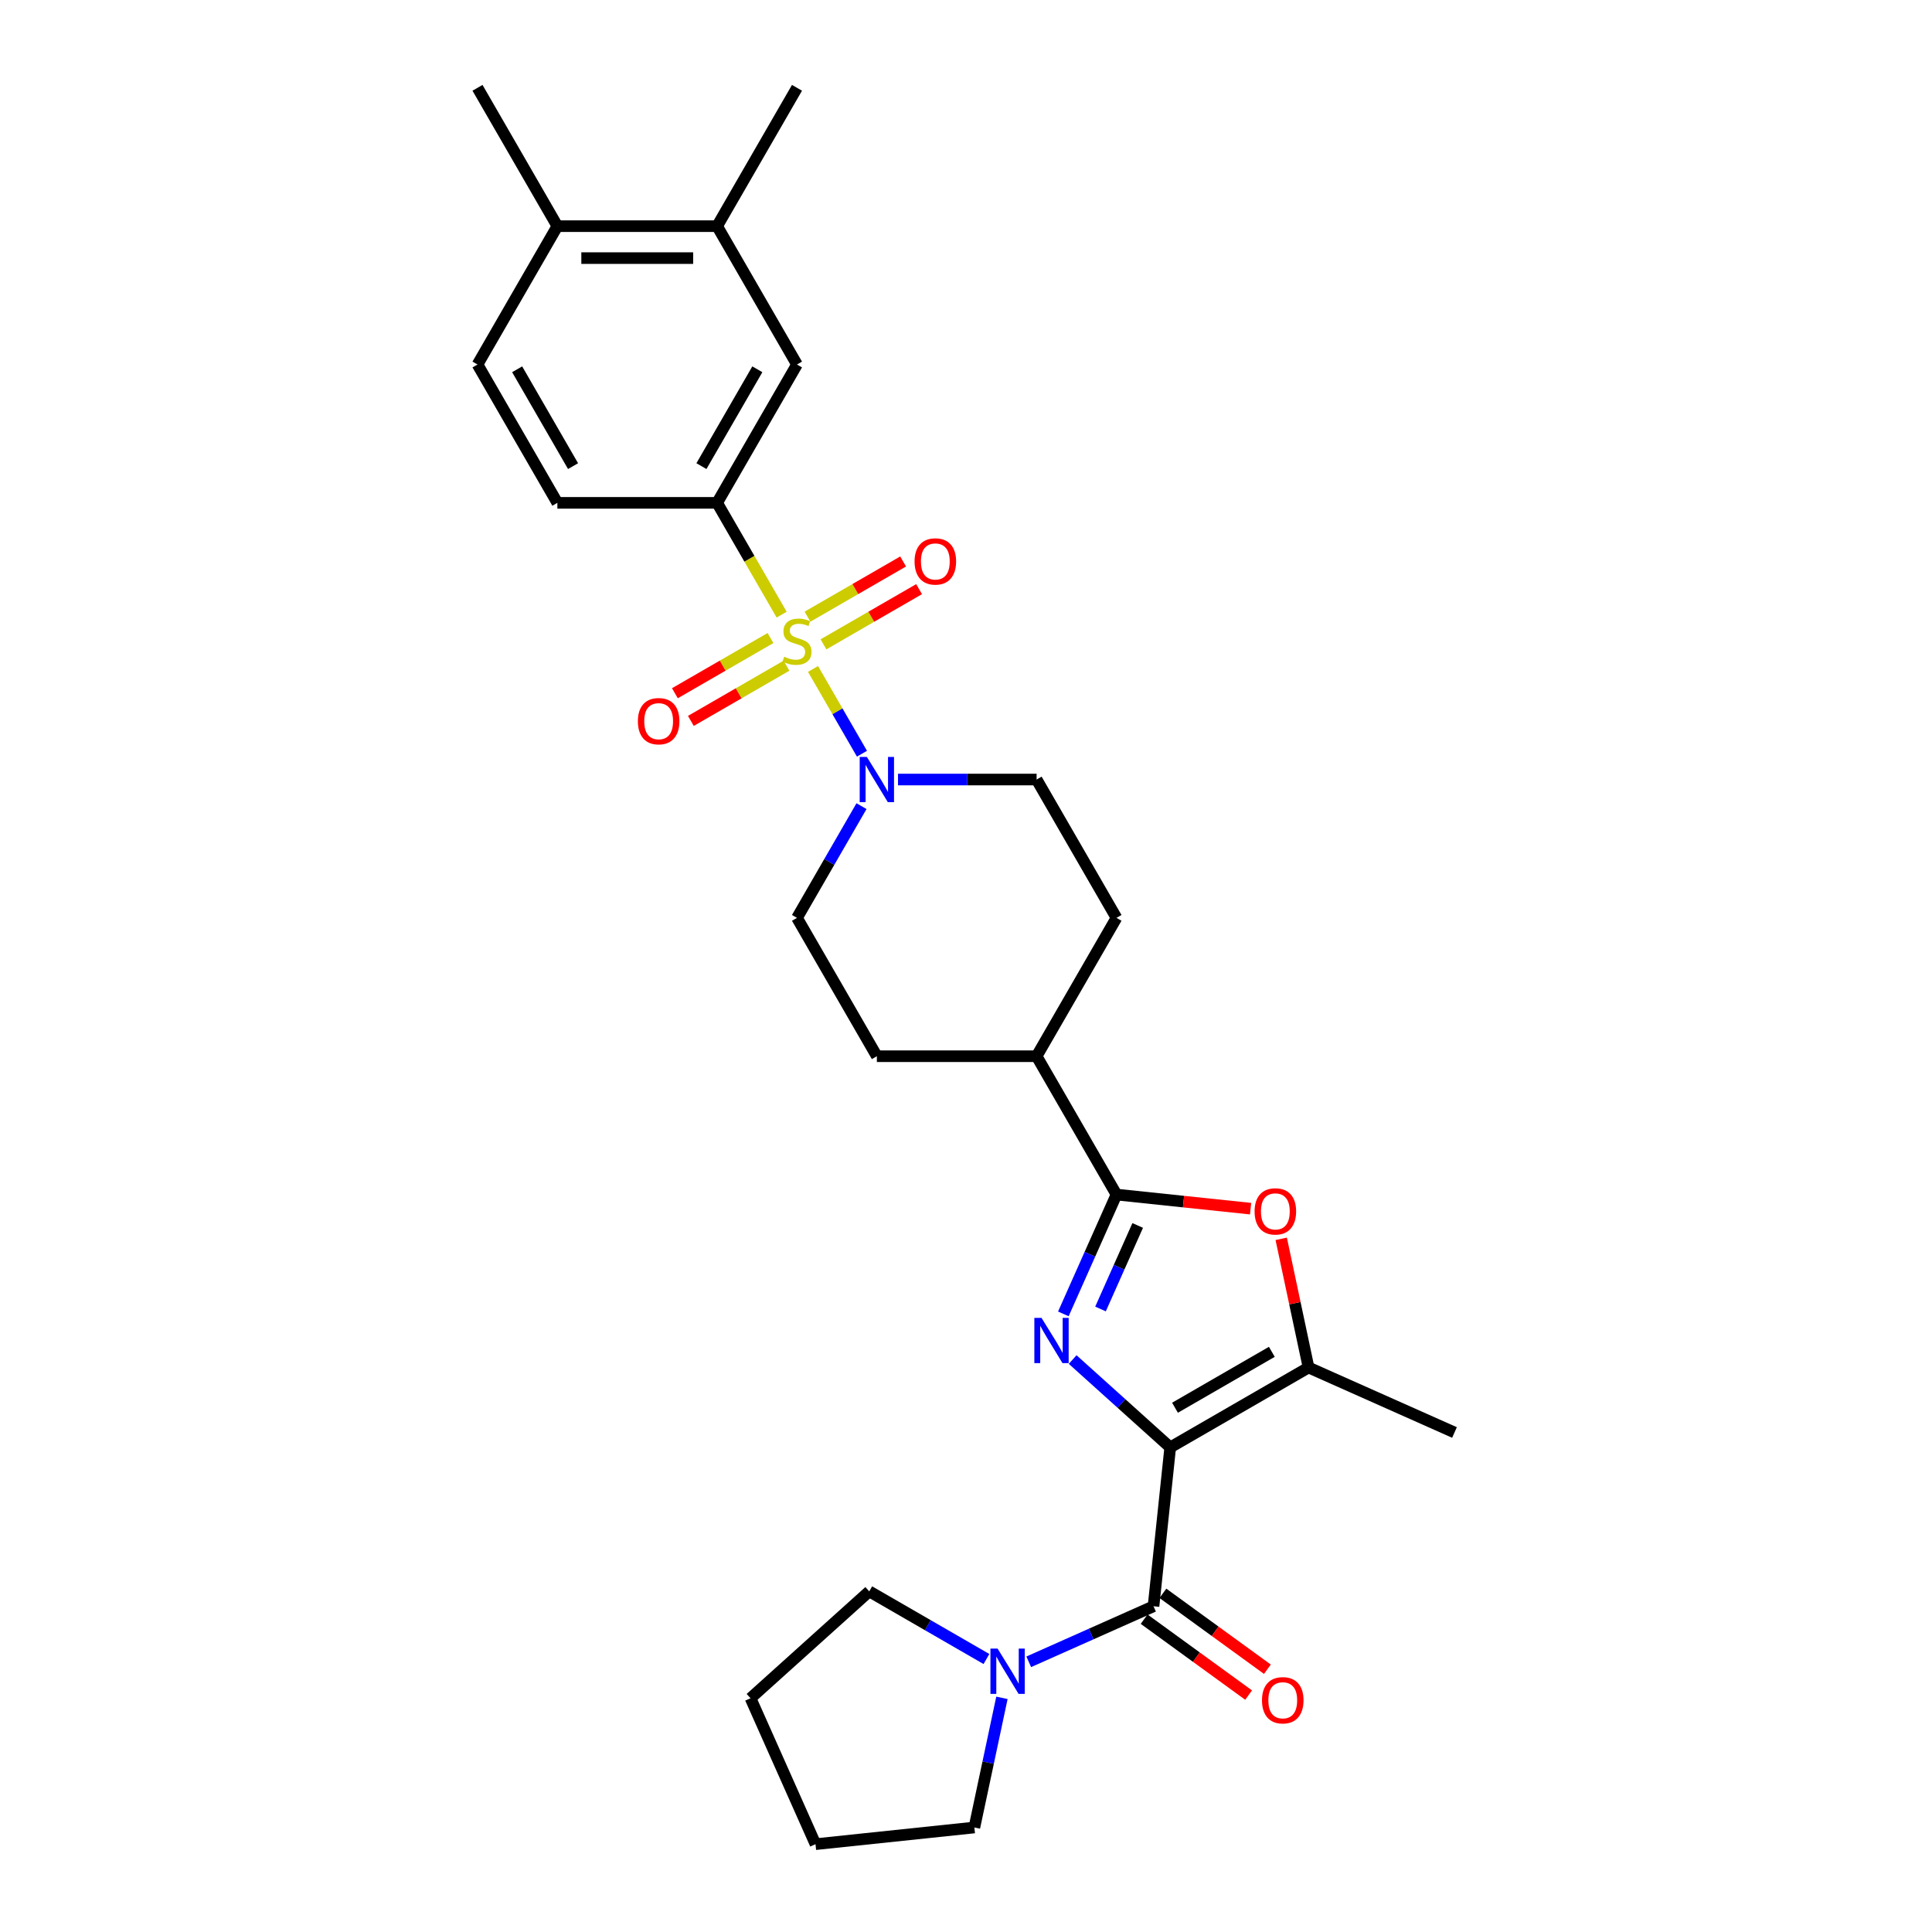 <?xml version='1.0' encoding='iso-8859-1'?>
<svg version='1.1' baseProfile='full'
              xmlns='http://www.w3.org/2000/svg'
                      xmlns:rdkit='http://www.rdkit.org/xml'
                      xmlns:xlink='http://www.w3.org/1999/xlink'
                  xml:space='preserve'
width='1000px' height='1000px' viewBox='0 0 1000 1000'>
<!-- END OF HEADER -->
<rect style='opacity:1.0;fill:#FFFFFF;stroke:none' width='1000' height='1000' x='0' y='0'> </rect>
<path class='bond-1' d='M 605.704,749.165 L 580.455,726.43' style='fill:none;fill-rule:evenodd;stroke:#000000;stroke-width:6px;stroke-linecap:butt;stroke-linejoin:miter;stroke-opacity:1' />
<path class='bond-1' d='M 580.455,726.43 L 555.206,703.696' style='fill:none;fill-rule:evenodd;stroke:#0000FF;stroke-width:6px;stroke-linecap:butt;stroke-linejoin:miter;stroke-opacity:1' />
<path class='bond-3' d='M 605.704,749.165 L 597.061,831.395' style='fill:none;fill-rule:evenodd;stroke:#000000;stroke-width:6px;stroke-linecap:butt;stroke-linejoin:miter;stroke-opacity:1' />
<path class='bond-4' d='M 605.704,749.165 L 677.31,707.823' style='fill:none;fill-rule:evenodd;stroke:#000000;stroke-width:6px;stroke-linecap:butt;stroke-linejoin:miter;stroke-opacity:1' />
<path class='bond-4' d='M 608.177,728.642 L 658.301,699.703' style='fill:none;fill-rule:evenodd;stroke:#000000;stroke-width:6px;stroke-linecap:butt;stroke-linejoin:miter;stroke-opacity:1' />
<path class='bond-0' d='M 420.818,346.249 L 433.484,368.187' style='fill:none;fill-rule:evenodd;stroke:#CCCC00;stroke-width:6px;stroke-linecap:butt;stroke-linejoin:miter;stroke-opacity:1' />
<path class='bond-0' d='M 433.484,368.187 L 446.15,390.125' style='fill:none;fill-rule:evenodd;stroke:#0000FF;stroke-width:6px;stroke-linecap:butt;stroke-linejoin:miter;stroke-opacity:1' />
<path class='bond-7' d='M 404.588,318.137 L 387.884,289.205' style='fill:none;fill-rule:evenodd;stroke:#CCCC00;stroke-width:6px;stroke-linecap:butt;stroke-linejoin:miter;stroke-opacity:1' />
<path class='bond-7' d='M 387.884,289.205 L 371.18,260.273' style='fill:none;fill-rule:evenodd;stroke:#000000;stroke-width:6px;stroke-linecap:butt;stroke-linejoin:miter;stroke-opacity:1' />
<path class='bond-10' d='M 398.813,330.246 L 374.067,344.533' style='fill:none;fill-rule:evenodd;stroke:#CCCC00;stroke-width:6px;stroke-linecap:butt;stroke-linejoin:miter;stroke-opacity:1' />
<path class='bond-10' d='M 374.067,344.533 L 349.321,358.82' style='fill:none;fill-rule:evenodd;stroke:#FF0000;stroke-width:6px;stroke-linecap:butt;stroke-linejoin:miter;stroke-opacity:1' />
<path class='bond-10' d='M 407.081,344.568 L 382.335,358.855' style='fill:none;fill-rule:evenodd;stroke:#CCCC00;stroke-width:6px;stroke-linecap:butt;stroke-linejoin:miter;stroke-opacity:1' />
<path class='bond-10' d='M 382.335,358.855 L 357.589,373.142' style='fill:none;fill-rule:evenodd;stroke:#FF0000;stroke-width:6px;stroke-linecap:butt;stroke-linejoin:miter;stroke-opacity:1' />
<path class='bond-11' d='M 426.231,333.512 L 450.976,319.225' style='fill:none;fill-rule:evenodd;stroke:#CCCC00;stroke-width:6px;stroke-linecap:butt;stroke-linejoin:miter;stroke-opacity:1' />
<path class='bond-11' d='M 450.976,319.225 L 475.722,304.937' style='fill:none;fill-rule:evenodd;stroke:#FF0000;stroke-width:6px;stroke-linecap:butt;stroke-linejoin:miter;stroke-opacity:1' />
<path class='bond-11' d='M 417.962,319.19 L 442.708,304.903' style='fill:none;fill-rule:evenodd;stroke:#CCCC00;stroke-width:6px;stroke-linecap:butt;stroke-linejoin:miter;stroke-opacity:1' />
<path class='bond-11' d='M 442.708,304.903 L 467.454,290.616' style='fill:none;fill-rule:evenodd;stroke:#FF0000;stroke-width:6px;stroke-linecap:butt;stroke-linejoin:miter;stroke-opacity:1' />
<path class='bond-2' d='M 550.391,680.064 L 564.14,649.183' style='fill:none;fill-rule:evenodd;stroke:#0000FF;stroke-width:6px;stroke-linecap:butt;stroke-linejoin:miter;stroke-opacity:1' />
<path class='bond-2' d='M 564.14,649.183 L 577.889,618.303' style='fill:none;fill-rule:evenodd;stroke:#000000;stroke-width:6px;stroke-linecap:butt;stroke-linejoin:miter;stroke-opacity:1' />
<path class='bond-2' d='M 569.623,677.526 L 579.247,655.91' style='fill:none;fill-rule:evenodd;stroke:#0000FF;stroke-width:6px;stroke-linecap:butt;stroke-linejoin:miter;stroke-opacity:1' />
<path class='bond-2' d='M 579.247,655.91 L 588.871,634.294' style='fill:none;fill-rule:evenodd;stroke:#000000;stroke-width:6px;stroke-linecap:butt;stroke-linejoin:miter;stroke-opacity:1' />
<path class='bond-12' d='M 577.889,618.303 L 536.547,546.697' style='fill:none;fill-rule:evenodd;stroke:#000000;stroke-width:6px;stroke-linecap:butt;stroke-linejoin:miter;stroke-opacity:1' />
<path class='bond-29' d='M 577.889,618.303 L 612.596,621.951' style='fill:none;fill-rule:evenodd;stroke:#000000;stroke-width:6px;stroke-linecap:butt;stroke-linejoin:miter;stroke-opacity:1' />
<path class='bond-29' d='M 612.596,621.951 L 647.304,625.599' style='fill:none;fill-rule:evenodd;stroke:#FF0000;stroke-width:6px;stroke-linecap:butt;stroke-linejoin:miter;stroke-opacity:1' />
<path class='bond-8' d='M 597.061,831.395 L 564.768,845.774' style='fill:none;fill-rule:evenodd;stroke:#000000;stroke-width:6px;stroke-linecap:butt;stroke-linejoin:miter;stroke-opacity:1' />
<path class='bond-8' d='M 564.768,845.774 L 532.474,860.152' style='fill:none;fill-rule:evenodd;stroke:#0000FF;stroke-width:6px;stroke-linecap:butt;stroke-linejoin:miter;stroke-opacity:1' />
<path class='bond-14' d='M 592.201,838.085 L 619.24,857.729' style='fill:none;fill-rule:evenodd;stroke:#000000;stroke-width:6px;stroke-linecap:butt;stroke-linejoin:miter;stroke-opacity:1' />
<path class='bond-14' d='M 619.24,857.729 L 646.278,877.374' style='fill:none;fill-rule:evenodd;stroke:#FF0000;stroke-width:6px;stroke-linecap:butt;stroke-linejoin:miter;stroke-opacity:1' />
<path class='bond-14' d='M 601.922,824.706 L 628.96,844.351' style='fill:none;fill-rule:evenodd;stroke:#000000;stroke-width:6px;stroke-linecap:butt;stroke-linejoin:miter;stroke-opacity:1' />
<path class='bond-14' d='M 628.96,844.351 L 655.998,863.995' style='fill:none;fill-rule:evenodd;stroke:#FF0000;stroke-width:6px;stroke-linecap:butt;stroke-linejoin:miter;stroke-opacity:1' />
<path class='bond-5' d='M 677.31,707.823 L 670.232,674.52' style='fill:none;fill-rule:evenodd;stroke:#000000;stroke-width:6px;stroke-linecap:butt;stroke-linejoin:miter;stroke-opacity:1' />
<path class='bond-5' d='M 670.232,674.52 L 663.153,641.217' style='fill:none;fill-rule:evenodd;stroke:#FF0000;stroke-width:6px;stroke-linecap:butt;stroke-linejoin:miter;stroke-opacity:1' />
<path class='bond-22' d='M 677.31,707.823 L 752.846,741.453' style='fill:none;fill-rule:evenodd;stroke:#000000;stroke-width:6px;stroke-linecap:butt;stroke-linejoin:miter;stroke-opacity:1' />
<path class='bond-6' d='M 445.91,417.26 L 429.216,446.176' style='fill:none;fill-rule:evenodd;stroke:#0000FF;stroke-width:6px;stroke-linecap:butt;stroke-linejoin:miter;stroke-opacity:1' />
<path class='bond-6' d='M 429.216,446.176 L 412.522,475.091' style='fill:none;fill-rule:evenodd;stroke:#000000;stroke-width:6px;stroke-linecap:butt;stroke-linejoin:miter;stroke-opacity:1' />
<path class='bond-31' d='M 464.811,403.485 L 500.679,403.485' style='fill:none;fill-rule:evenodd;stroke:#0000FF;stroke-width:6px;stroke-linecap:butt;stroke-linejoin:miter;stroke-opacity:1' />
<path class='bond-31' d='M 500.679,403.485 L 536.547,403.485' style='fill:none;fill-rule:evenodd;stroke:#000000;stroke-width:6px;stroke-linecap:butt;stroke-linejoin:miter;stroke-opacity:1' />
<path class='bond-9' d='M 371.18,260.273 L 412.522,188.667' style='fill:none;fill-rule:evenodd;stroke:#000000;stroke-width:6px;stroke-linecap:butt;stroke-linejoin:miter;stroke-opacity:1' />
<path class='bond-9' d='M 363.06,241.264 L 391.999,191.139' style='fill:none;fill-rule:evenodd;stroke:#000000;stroke-width:6px;stroke-linecap:butt;stroke-linejoin:miter;stroke-opacity:1' />
<path class='bond-17' d='M 371.18,260.273 L 288.496,260.273' style='fill:none;fill-rule:evenodd;stroke:#000000;stroke-width:6px;stroke-linecap:butt;stroke-linejoin:miter;stroke-opacity:1' />
<path class='bond-23' d='M 518.598,878.801 L 511.467,912.352' style='fill:none;fill-rule:evenodd;stroke:#0000FF;stroke-width:6px;stroke-linecap:butt;stroke-linejoin:miter;stroke-opacity:1' />
<path class='bond-23' d='M 511.467,912.352 L 504.335,945.903' style='fill:none;fill-rule:evenodd;stroke:#000000;stroke-width:6px;stroke-linecap:butt;stroke-linejoin:miter;stroke-opacity:1' />
<path class='bond-24' d='M 510.579,858.705 L 480.25,841.195' style='fill:none;fill-rule:evenodd;stroke:#0000FF;stroke-width:6px;stroke-linecap:butt;stroke-linejoin:miter;stroke-opacity:1' />
<path class='bond-24' d='M 480.25,841.195 L 449.92,823.684' style='fill:none;fill-rule:evenodd;stroke:#000000;stroke-width:6px;stroke-linecap:butt;stroke-linejoin:miter;stroke-opacity:1' />
<path class='bond-13' d='M 412.522,188.667 L 371.18,117.061' style='fill:none;fill-rule:evenodd;stroke:#000000;stroke-width:6px;stroke-linecap:butt;stroke-linejoin:miter;stroke-opacity:1' />
<path class='bond-19' d='M 536.547,546.697 L 577.889,475.091' style='fill:none;fill-rule:evenodd;stroke:#000000;stroke-width:6px;stroke-linecap:butt;stroke-linejoin:miter;stroke-opacity:1' />
<path class='bond-20' d='M 536.547,546.697 L 453.863,546.697' style='fill:none;fill-rule:evenodd;stroke:#000000;stroke-width:6px;stroke-linecap:butt;stroke-linejoin:miter;stroke-opacity:1' />
<path class='bond-25' d='M 371.18,117.061 L 412.522,45.455' style='fill:none;fill-rule:evenodd;stroke:#000000;stroke-width:6px;stroke-linecap:butt;stroke-linejoin:miter;stroke-opacity:1' />
<path class='bond-32' d='M 371.18,117.061 L 288.496,117.061' style='fill:none;fill-rule:evenodd;stroke:#000000;stroke-width:6px;stroke-linecap:butt;stroke-linejoin:miter;stroke-opacity:1' />
<path class='bond-32' d='M 358.777,133.597 L 300.899,133.597' style='fill:none;fill-rule:evenodd;stroke:#000000;stroke-width:6px;stroke-linecap:butt;stroke-linejoin:miter;stroke-opacity:1' />
<path class='bond-15' d='M 536.547,403.485 L 577.889,475.091' style='fill:none;fill-rule:evenodd;stroke:#000000;stroke-width:6px;stroke-linecap:butt;stroke-linejoin:miter;stroke-opacity:1' />
<path class='bond-16' d='M 412.522,475.091 L 453.863,546.697' style='fill:none;fill-rule:evenodd;stroke:#000000;stroke-width:6px;stroke-linecap:butt;stroke-linejoin:miter;stroke-opacity:1' />
<path class='bond-21' d='M 288.496,260.273 L 247.154,188.667' style='fill:none;fill-rule:evenodd;stroke:#000000;stroke-width:6px;stroke-linecap:butt;stroke-linejoin:miter;stroke-opacity:1' />
<path class='bond-21' d='M 296.616,241.264 L 267.677,191.139' style='fill:none;fill-rule:evenodd;stroke:#000000;stroke-width:6px;stroke-linecap:butt;stroke-linejoin:miter;stroke-opacity:1' />
<path class='bond-18' d='M 288.496,117.061 L 247.154,188.667' style='fill:none;fill-rule:evenodd;stroke:#000000;stroke-width:6px;stroke-linecap:butt;stroke-linejoin:miter;stroke-opacity:1' />
<path class='bond-26' d='M 288.496,117.061 L 247.154,45.455' style='fill:none;fill-rule:evenodd;stroke:#000000;stroke-width:6px;stroke-linecap:butt;stroke-linejoin:miter;stroke-opacity:1' />
<path class='bond-27' d='M 504.335,945.903 L 422.105,954.545' style='fill:none;fill-rule:evenodd;stroke:#000000;stroke-width:6px;stroke-linecap:butt;stroke-linejoin:miter;stroke-opacity:1' />
<path class='bond-28' d='M 449.92,823.684 L 388.474,879.01' style='fill:none;fill-rule:evenodd;stroke:#000000;stroke-width:6px;stroke-linecap:butt;stroke-linejoin:miter;stroke-opacity:1' />
<path class='bond-30' d='M 422.105,954.545 L 388.474,879.01' style='fill:none;fill-rule:evenodd;stroke:#000000;stroke-width:6px;stroke-linecap:butt;stroke-linejoin:miter;stroke-opacity:1' />
<path  class='atom-1' d='M 405.907 339.916
Q 406.172 340.015, 407.263 340.478
Q 408.354 340.941, 409.545 341.239
Q 410.769 341.503, 411.959 341.503
Q 414.175 341.503, 415.465 340.445
Q 416.755 339.354, 416.755 337.468
Q 416.755 336.179, 416.094 335.385
Q 415.465 334.591, 414.473 334.161
Q 413.481 333.731, 411.827 333.235
Q 409.743 332.607, 408.487 332.011
Q 407.263 331.416, 406.37 330.159
Q 405.51 328.902, 405.51 326.786
Q 405.51 323.842, 407.494 322.023
Q 409.512 320.204, 413.481 320.204
Q 416.193 320.204, 419.269 321.494
L 418.508 324.041
Q 415.697 322.883, 413.58 322.883
Q 411.298 322.883, 410.041 323.842
Q 408.784 324.768, 408.817 326.389
Q 408.817 327.646, 409.446 328.406
Q 410.107 329.167, 411.033 329.597
Q 411.992 330.027, 413.58 330.523
Q 415.697 331.184, 416.953 331.846
Q 418.21 332.507, 419.103 333.863
Q 420.029 335.186, 420.029 337.468
Q 420.029 340.71, 417.846 342.462
Q 415.697 344.182, 412.092 344.182
Q 410.008 344.182, 408.42 343.719
Q 406.866 343.289, 405.014 342.529
L 405.907 339.916
' fill='#CCCC00'/>
<path  class='atom-2' d='M 539.082 682.131
L 546.755 694.533
Q 547.516 695.757, 548.74 697.973
Q 549.964 700.189, 550.03 700.321
L 550.03 682.131
L 553.139 682.131
L 553.139 705.547
L 549.93 705.547
L 541.695 691.987
Q 540.736 690.399, 539.711 688.58
Q 538.719 686.761, 538.421 686.199
L 538.421 705.547
L 535.378 705.547
L 535.378 682.131
L 539.082 682.131
' fill='#0000FF'/>
<path  class='atom-6' d='M 649.371 627.012
Q 649.371 621.39, 652.149 618.248
Q 654.927 615.106, 660.119 615.106
Q 665.312 615.106, 668.09 618.248
Q 670.868 621.39, 670.868 627.012
Q 670.868 632.701, 668.057 635.942
Q 665.246 639.15, 660.119 639.15
Q 654.96 639.15, 652.149 635.942
Q 649.371 632.734, 649.371 627.012
M 660.119 636.504
Q 663.691 636.504, 665.61 634.123
Q 667.561 631.709, 667.561 627.012
Q 667.561 622.415, 665.61 620.1
Q 663.691 617.752, 660.119 617.752
Q 656.548 617.752, 654.596 620.067
Q 652.678 622.382, 652.678 627.012
Q 652.678 631.742, 654.596 634.123
Q 656.548 636.504, 660.119 636.504
' fill='#FF0000'/>
<path  class='atom-7' d='M 448.687 391.777
L 456.36 404.18
Q 457.121 405.403, 458.345 407.619
Q 459.569 409.835, 459.635 409.967
L 459.635 391.777
L 462.744 391.777
L 462.744 415.193
L 459.536 415.193
L 451.3 401.633
Q 450.341 400.045, 449.316 398.226
Q 448.324 396.407, 448.026 395.845
L 448.026 415.193
L 444.983 415.193
L 444.983 391.777
L 448.687 391.777
' fill='#0000FF'/>
<path  class='atom-9' d='M 516.35 853.318
L 524.023 865.72
Q 524.784 866.944, 526.008 869.16
Q 527.231 871.376, 527.298 871.508
L 527.298 853.318
L 530.406 853.318
L 530.406 876.734
L 527.198 876.734
L 518.963 863.174
Q 518.004 861.586, 516.979 859.767
Q 515.986 857.948, 515.689 857.386
L 515.689 876.734
L 512.646 876.734
L 512.646 853.318
L 516.35 853.318
' fill='#0000FF'/>
<path  class='atom-11' d='M 330.167 373.287
Q 330.167 367.664, 332.945 364.522
Q 335.723 361.38, 340.915 361.38
Q 346.108 361.38, 348.886 364.522
Q 351.664 367.664, 351.664 373.287
Q 351.664 378.976, 348.853 382.217
Q 346.042 385.425, 340.915 385.425
Q 335.756 385.425, 332.945 382.217
Q 330.167 379.009, 330.167 373.287
M 340.915 382.779
Q 344.487 382.779, 346.406 380.398
Q 348.357 377.983, 348.357 373.287
Q 348.357 368.69, 346.406 366.375
Q 344.487 364.026, 340.915 364.026
Q 337.344 364.026, 335.392 366.342
Q 333.474 368.657, 333.474 373.287
Q 333.474 378.016, 335.392 380.398
Q 337.344 382.779, 340.915 382.779
' fill='#FF0000'/>
<path  class='atom-12' d='M 473.379 290.603
Q 473.379 284.981, 476.157 281.839
Q 478.935 278.697, 484.128 278.697
Q 489.32 278.697, 492.098 281.839
Q 494.877 284.981, 494.877 290.603
Q 494.877 296.292, 492.065 299.533
Q 489.254 302.741, 484.128 302.741
Q 478.968 302.741, 476.157 299.533
Q 473.379 296.325, 473.379 290.603
M 484.128 300.095
Q 487.7 300.095, 489.618 297.714
Q 491.569 295.3, 491.569 290.603
Q 491.569 286.006, 489.618 283.691
Q 487.7 281.343, 484.128 281.343
Q 480.556 281.343, 478.604 283.658
Q 476.686 285.973, 476.686 290.603
Q 476.686 295.333, 478.604 297.714
Q 480.556 300.095, 484.128 300.095
' fill='#FF0000'/>
<path  class='atom-15' d='M 653.205 880.062
Q 653.205 874.439, 655.983 871.297
Q 658.761 868.155, 663.954 868.155
Q 669.146 868.155, 671.925 871.297
Q 674.703 874.439, 674.703 880.062
Q 674.703 885.75, 671.892 888.992
Q 669.08 892.2, 663.954 892.2
Q 658.794 892.2, 655.983 888.992
Q 653.205 885.783, 653.205 880.062
M 663.954 889.554
Q 667.526 889.554, 669.444 887.173
Q 671.395 884.758, 671.395 880.062
Q 671.395 875.465, 669.444 873.149
Q 667.526 870.801, 663.954 870.801
Q 660.382 870.801, 658.431 873.116
Q 656.512 875.432, 656.512 880.062
Q 656.512 884.791, 658.431 887.173
Q 660.382 889.554, 663.954 889.554
' fill='#FF0000'/>
</svg>
